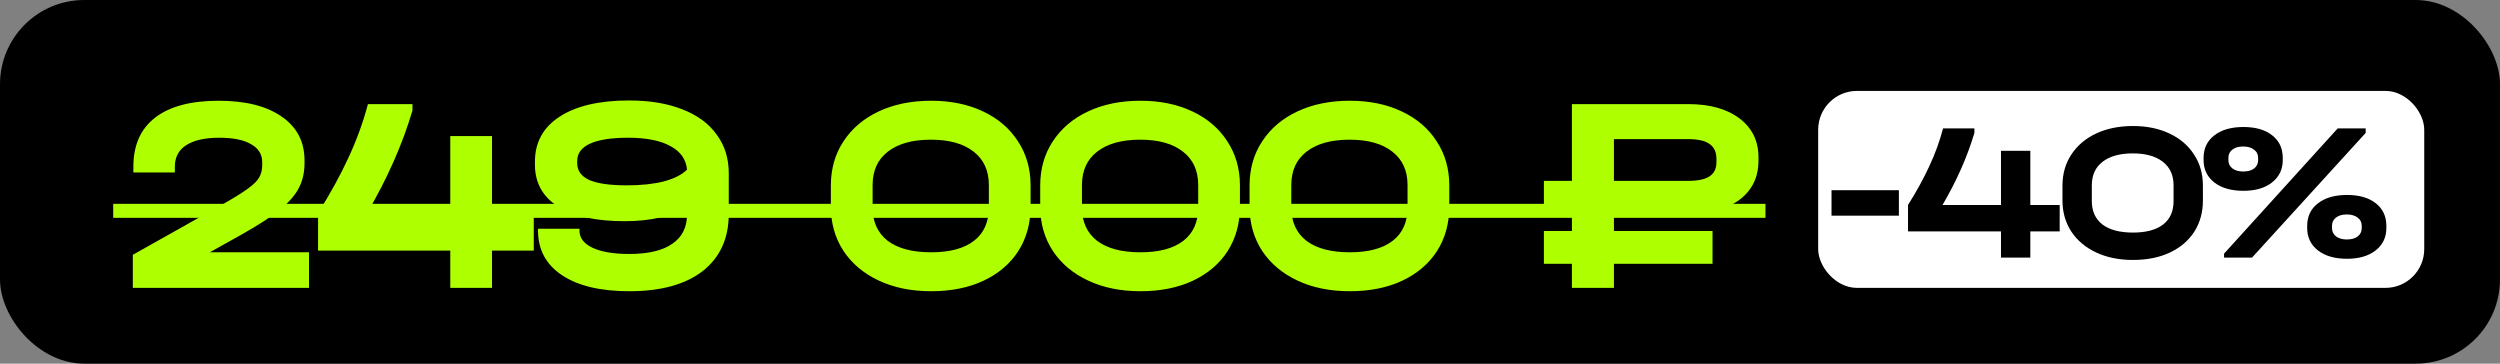 <?xml version="1.0" encoding="UTF-8"?> <svg xmlns="http://www.w3.org/2000/svg" width="165" height="24" viewBox="0 0 165 24" fill="none"><rect x="0" y="0" width="165" height="24" fill="#808080" stroke="none"/><rect data-figma-bg-blur-radius="13.35" width="165" height="24" rx="5.562" fill="black"></rect><rect data-figma-bg-blur-radius="13.35" x="120" y="6" width="40" height="13" rx="2.56" fill="white"></rect><path d="M20.394 16.651V18.999H8.766V16.817L14.589 13.545C15.378 13.101 15.957 12.744 16.327 12.473C16.709 12.202 16.968 11.949 17.104 11.715C17.239 11.481 17.307 11.204 17.307 10.883V10.717C17.307 10.187 17.06 9.786 16.567 9.515C16.087 9.232 15.39 9.09 14.478 9.09C13.517 9.09 12.784 9.256 12.278 9.589C11.785 9.909 11.539 10.384 11.539 11.012V11.382H8.803V10.994C8.803 9.577 9.283 8.498 10.245 7.759C11.206 7.019 12.599 6.649 14.423 6.649C16.21 6.649 17.603 7.001 18.601 7.703C19.599 8.393 20.098 9.355 20.098 10.587V10.772C20.098 11.376 19.975 11.918 19.729 12.399C19.482 12.88 19.063 13.36 18.471 13.841C17.892 14.309 17.079 14.839 16.031 15.431L13.85 16.651H20.394ZM35.228 16.54H32.473V18.999H29.718V16.54H20.992V14.063C21.818 12.744 22.49 11.518 23.008 10.384C23.537 9.25 23.963 8.079 24.283 6.871H27.223V7.296C26.557 9.54 25.559 11.795 24.228 14.063H29.718V8.979H32.473V14.063H35.228V16.54ZM41.516 6.631C42.884 6.631 44.062 6.828 45.047 7.223C46.033 7.605 46.785 8.159 47.303 8.886C47.833 9.601 48.098 10.452 48.098 11.438V14.118C48.098 15.733 47.525 16.99 46.379 17.89C45.232 18.777 43.618 19.221 41.535 19.221C39.637 19.221 38.158 18.87 37.098 18.167C36.038 17.465 35.508 16.479 35.508 15.209V15.098H38.244V15.209C38.244 15.702 38.534 16.084 39.113 16.355C39.692 16.627 40.5 16.762 41.535 16.762C42.78 16.762 43.722 16.54 44.363 16.096C45.017 15.653 45.343 15.006 45.343 14.155V13.601C44.37 14.266 42.995 14.599 41.221 14.599C39.335 14.599 37.874 14.279 36.839 13.638C35.816 12.985 35.305 12.06 35.305 10.865V10.68C35.305 9.398 35.847 8.406 36.931 7.703C38.028 6.988 39.557 6.631 41.516 6.631ZM41.368 12.233C42.318 12.233 43.131 12.146 43.809 11.974C44.499 11.789 45.011 11.53 45.343 11.197C45.282 10.52 44.918 10.002 44.252 9.644C43.587 9.275 42.65 9.09 41.442 9.09C40.358 9.09 39.526 9.219 38.947 9.478C38.38 9.737 38.096 10.119 38.096 10.624V10.772C38.096 11.265 38.361 11.635 38.891 11.881C39.434 12.116 40.259 12.233 41.368 12.233ZM61.456 19.221C60.149 19.221 58.997 18.987 57.998 18.518C57 18.05 56.224 17.397 55.669 16.559C55.114 15.708 54.837 14.735 54.837 13.638V12.251C54.837 11.142 55.114 10.168 55.669 9.33C56.224 8.48 57 7.82 57.998 7.352C58.997 6.884 60.149 6.649 61.456 6.649C62.75 6.649 63.89 6.884 64.876 7.352C65.874 7.82 66.644 8.48 67.187 9.33C67.741 10.168 68.019 11.142 68.019 12.251V13.638C68.019 14.747 67.747 15.727 67.205 16.577C66.663 17.415 65.892 18.069 64.894 18.537C63.908 18.993 62.762 19.221 61.456 19.221ZM61.456 16.651C62.688 16.651 63.631 16.398 64.284 15.893C64.937 15.388 65.264 14.655 65.264 13.693V12.214C65.264 11.265 64.931 10.532 64.266 10.014C63.6 9.484 62.657 9.219 61.437 9.219C60.217 9.219 59.268 9.484 58.59 10.014C57.924 10.532 57.592 11.265 57.592 12.214V13.693C57.592 14.642 57.924 15.376 58.59 15.893C59.255 16.398 60.211 16.651 61.456 16.651ZM75.273 19.221C73.966 19.221 72.814 18.987 71.816 18.518C70.817 18.05 70.041 17.397 69.486 16.559C68.931 15.708 68.654 14.735 68.654 13.638V12.251C68.654 11.142 68.931 10.168 69.486 9.33C70.041 8.48 70.817 7.82 71.816 7.352C72.814 6.884 73.966 6.649 75.273 6.649C76.567 6.649 77.707 6.884 78.693 7.352C79.691 7.82 80.461 8.48 81.004 9.33C81.558 10.168 81.836 11.142 81.836 12.251V13.638C81.836 14.747 81.564 15.727 81.022 16.577C80.48 17.415 79.71 18.069 78.711 18.537C77.725 18.993 76.579 19.221 75.273 19.221ZM75.273 16.651C76.505 16.651 77.448 16.398 78.101 15.893C78.754 15.388 79.081 14.655 79.081 13.693V12.214C79.081 11.265 78.748 10.532 78.083 10.014C77.417 9.484 76.474 9.219 75.254 9.219C74.034 9.219 73.085 9.484 72.407 10.014C71.742 10.532 71.409 11.265 71.409 12.214V13.693C71.409 14.642 71.742 15.376 72.407 15.893C73.073 16.398 74.028 16.651 75.273 16.651ZM89.09 19.221C87.783 19.221 86.631 18.987 85.633 18.518C84.634 18.05 83.858 17.397 83.303 16.559C82.749 15.708 82.471 14.735 82.471 13.638V12.251C82.471 11.142 82.749 10.168 83.303 9.33C83.858 8.48 84.634 7.82 85.633 7.352C86.631 6.884 87.783 6.649 89.09 6.649C90.384 6.649 91.524 6.884 92.51 7.352C93.508 7.82 94.279 8.48 94.821 9.33C95.376 10.168 95.653 11.142 95.653 12.251V13.638C95.653 14.747 95.382 15.727 94.839 16.577C94.297 17.415 93.527 18.069 92.528 18.537C91.542 18.993 90.396 19.221 89.09 19.221ZM89.09 16.651C90.322 16.651 91.265 16.398 91.918 15.893C92.572 15.388 92.898 14.655 92.898 13.693V12.214C92.898 11.265 92.565 10.532 91.9 10.014C91.234 9.484 90.291 9.219 89.071 9.219C87.851 9.219 86.902 9.484 86.224 10.014C85.559 10.532 85.226 11.265 85.226 12.214V13.693C85.226 14.642 85.559 15.376 86.224 15.893C86.89 16.398 87.845 16.651 89.09 16.651ZM111.418 6.871C112.848 6.871 113.976 7.186 114.802 7.814C115.64 8.443 116.059 9.299 116.059 10.384V10.606C116.059 11.69 115.646 12.547 114.82 13.175C113.994 13.792 112.86 14.1 111.418 14.1H106.519V15.246H113.027V17.409H106.519V18.999H103.746V17.409H101.897V15.246H103.746V14.1H101.897V11.937H103.746V6.871H111.418ZM113.286 10.495C113.286 10.039 113.132 9.706 112.823 9.496C112.528 9.287 112.059 9.182 111.418 9.182H106.519V11.937H111.418C112.059 11.937 112.528 11.838 112.823 11.641C113.132 11.444 113.286 11.13 113.286 10.698V10.495Z" fill="#AEFF00"></path><path d="M7.472 13.453H116.521V14.377H7.472V13.453Z" fill="#AEFF00"></path><path d="M125.326 12.555V14.232H120.88V12.555H125.326ZM135.939 15.272H134.002V17.001H132.065V15.272H125.929V13.53C126.51 12.603 126.982 11.74 127.346 10.943C127.719 10.146 128.018 9.322 128.243 8.473H130.31V8.772C129.842 10.349 129.14 11.935 128.204 13.53H132.065V9.955H134.002V13.53H135.939V15.272ZM140.777 17.157C139.859 17.157 139.048 16.992 138.346 16.663C137.644 16.334 137.098 15.874 136.708 15.285C136.318 14.687 136.123 14.002 136.123 13.231V12.256C136.123 11.476 136.318 10.791 136.708 10.202C137.098 9.604 137.644 9.14 138.346 8.811C139.048 8.482 139.859 8.317 140.777 8.317C141.687 8.317 142.489 8.482 143.182 8.811C143.884 9.14 144.426 9.604 144.807 10.202C145.197 10.791 145.392 11.476 145.392 12.256V13.231C145.392 14.011 145.202 14.7 144.82 15.298C144.439 15.887 143.897 16.347 143.195 16.676C142.502 16.997 141.696 17.157 140.777 17.157ZM140.777 15.35C141.644 15.35 142.307 15.172 142.766 14.817C143.226 14.462 143.455 13.946 143.455 13.27V12.23C143.455 11.563 143.221 11.047 142.753 10.683C142.285 10.31 141.622 10.124 140.764 10.124C139.906 10.124 139.239 10.31 138.762 10.683C138.294 11.047 138.06 11.563 138.06 12.23V13.27C138.06 13.937 138.294 14.453 138.762 14.817C139.23 15.172 139.902 15.35 140.777 15.35ZM148.062 12.594C147.265 12.594 146.628 12.412 146.151 12.048C145.675 11.675 145.436 11.181 145.436 10.566V10.423C145.436 9.799 145.67 9.305 146.138 8.941C146.615 8.568 147.256 8.382 148.062 8.382C148.868 8.382 149.501 8.564 149.96 8.928C150.428 9.292 150.662 9.79 150.662 10.423V10.566C150.662 11.181 150.424 11.675 149.947 12.048C149.479 12.412 148.851 12.594 148.062 12.594ZM148.049 11.32C148.353 11.32 148.591 11.255 148.764 11.125C148.946 10.986 149.037 10.8 149.037 10.566V10.423C149.037 10.189 148.946 10.007 148.764 9.877C148.591 9.738 148.353 9.669 148.049 9.669C147.746 9.669 147.508 9.738 147.334 9.877C147.161 10.007 147.074 10.189 147.074 10.423V10.566C147.074 10.791 147.161 10.973 147.334 11.112C147.516 11.251 147.755 11.32 148.049 11.32ZM154.9 17.079C154.103 17.079 153.466 16.897 152.989 16.533C152.513 16.16 152.274 15.666 152.274 15.051V14.908C152.274 14.284 152.508 13.79 152.976 13.426C153.453 13.053 154.094 12.867 154.9 12.867C155.706 12.867 156.339 13.049 156.798 13.413C157.266 13.777 157.5 14.275 157.5 14.908V15.051C157.5 15.666 157.262 16.16 156.785 16.533C156.317 16.897 155.689 17.079 154.9 17.079ZM154.887 15.805C155.191 15.805 155.429 15.74 155.602 15.61C155.784 15.471 155.875 15.285 155.875 15.051V14.908C155.875 14.674 155.784 14.492 155.602 14.362C155.429 14.223 155.191 14.154 154.887 14.154C154.584 14.154 154.346 14.223 154.172 14.362C153.999 14.492 153.912 14.674 153.912 14.908V15.051C153.912 15.276 153.999 15.458 154.172 15.597C154.354 15.736 154.593 15.805 154.887 15.805ZM154.289 8.473H156.135V8.772L148.634 17.001H146.788V16.741L154.289 8.473Z" fill="black"></path><defs><clipPath id="bgblur_0_2119_69_clip_path" transform="translate(13.35 13.35)"><rect width="165" height="24" rx="5.562"></rect></clipPath><clipPath id="bgblur_1_2119_69_clip_path" transform="translate(-106.65 7.35)"><rect x="120" y="6" width="40" height="13" rx="2.56"></rect></clipPath></defs></svg> 